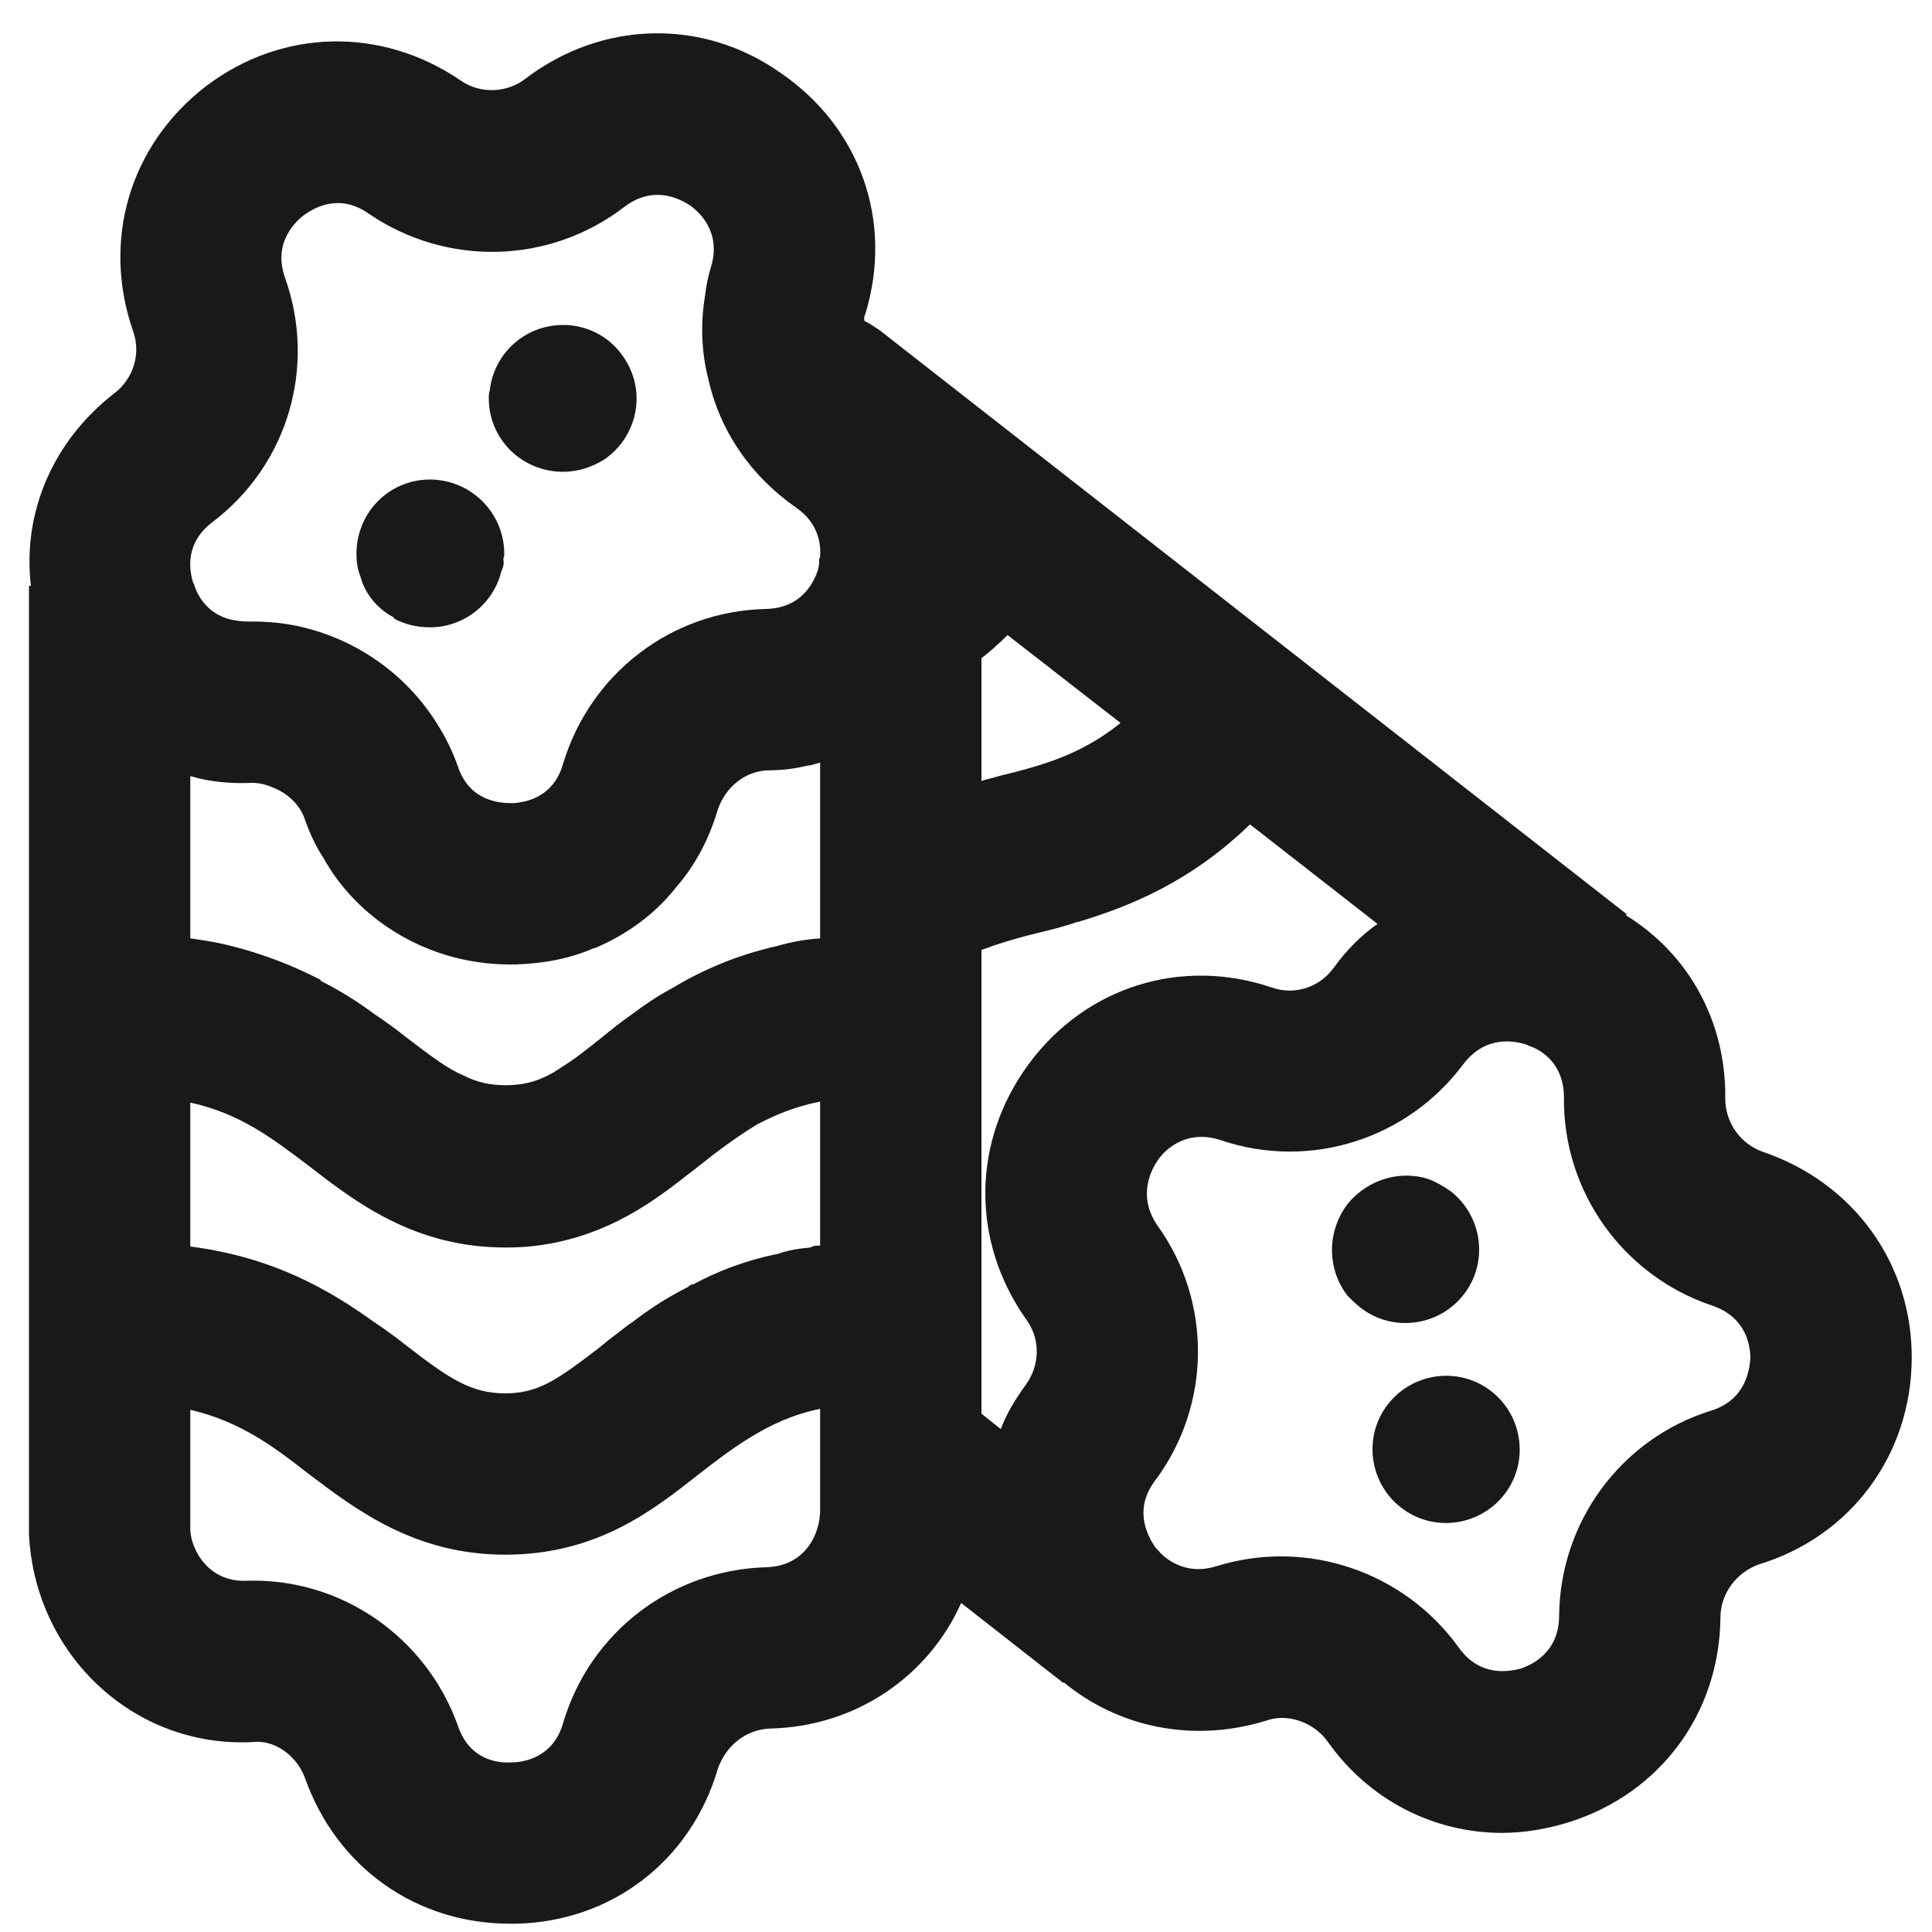 <?xml version="1.0" encoding="UTF-8"?><svg id="Layer_1" xmlns="http://www.w3.org/2000/svg" width="20" height="20" viewBox="0 0 20 20"><defs><style>.cls-1{fill:#191919;}</style></defs><path class="cls-1" d="M15.15,13.404c.26-.33.2-.81-.13-1.07-.07-.05-.14-.09-.21-.12-.3-.11-.65-.01-.86.25-.22.29-.21.68,0,.95.04.04.08.08.13.12.33.26.81.2,1.07-.13Z"/><path class="cls-1" d="M4.45,4.964c-.42,0-.76.34-.76.77,0,.08.01.16.04.23.05.19.18.34.35.43v.01c.11.06.24.09.37.09.36,0,.66-.25.74-.58.02-.04.03-.08.02-.13.01-.02.01-.03.01-.05,0-.43-.35-.77-.77-.77Z"/><path class="cls-1" d="M5.83,3.364c-.4,0-.72.3-.76.68-.01.02-.01.05-.01.08,0,.42.34.76.77.76.16,0,.3-.05.43-.13.2-.14.33-.37.33-.63,0-.23-.11-.44-.27-.58-.13-.11-.3-.18-.49-.18Z"/><path class="cls-1" d="M14.37,14.534c-.26.33-.2.81.13,1.07s.81.2,1.07-.13.2-.81-.13-1.07-.81-.2-1.07.13Z"/><path class="cls-1" d="M18.25,11.924c-.23-.08-.39-.3-.39-.55.01-.8-.38-1.5-1.03-1.9l.01-.01-7.74-6.05c-.05-.03-.1-.07-.15-.09-.01-.03,0-.06.01-.08.29-.96-.06-1.93-.88-2.49-.81-.57-1.85-.54-2.64.06-.19.15-.47.16-.67.02-.82-.56-1.85-.54-2.64.06-.79.61-1.08,1.6-.75,2.54.08.23,0,.49-.2.64-.63.49-.95,1.23-.86,1.99h-.02v9.82c.06,1.24,1.08,2.21,2.31,2.15.24-.03.47.15.55.38.33.92,1.15,1.5,2.12,1.5h.06c.99-.02,1.81-.65,2.09-1.6.08-.24.29-.41.54-.42.89-.02,1.64-.54,1.98-1.3l1.06.83v-.01c.57.47,1.34.63,2.09.4.06-.02.11-.03.17-.03.18,0,.36.09.47.24.43.61,1.1.95,1.81.95.23,0,.46-.04.69-.11.95-.3,1.56-1.13,1.57-2.12,0-.25.17-.47.4-.55.95-.29,1.57-1.13,1.58-2.12.01-.99-.6-1.83-1.54-2.15ZM8.49,15.634c0,.24-.15.58-.56.59-.98.03-1.82.67-2.1,1.61-.1.36-.41.41-.53.41-.14.01-.44-.02-.56-.38-.33-.92-1.21-1.53-2.18-1.5-.41.02-.58-.33-.59-.52v-1.25c.51.12.85.37,1.22.66.49.37,1.1.84,2.04.84.95,0,1.53-.46,2-.83.18-.14.35-.27.53-.38.21-.13.44-.24.73-.3v1.05ZM8.49,12.894c-.03,0-.07,0-.1.02-.12.01-.24.03-.35.07h-.01c-.33.07-.61.18-.85.31-.02,0-.04.01-.06.03-.22.11-.4.23-.57.36-.06.04-.11.08-.16.12-.07.05-.13.1-.19.15-.42.32-.62.47-.97.47-.36,0-.59-.16-1.03-.5-.1-.08-.21-.16-.33-.24-.46-.33-1.04-.67-1.9-.78v-1.49c.51.11.85.37,1.22.65.49.38,1.1.85,2.04.85h.02c.41,0,.76-.1,1.05-.23.29-.13.53-.3.75-.47.06-.05.12-.09.18-.14.2-.16.39-.3.6-.43.19-.1.4-.19.66-.24v1.49ZM8.49,9.714c-.16.01-.31.04-.45.08-.44.1-.79.26-1.09.44-.15.08-.28.17-.4.26-.13.09-.24.18-.35.27-.03.02-.06.05-.09.07-.1.08-.18.14-.26.19-.06.04-.12.08-.18.11-.14.07-.27.1-.44.1-.16,0-.29-.03-.43-.1-.17-.07-.35-.21-.6-.4-.1-.08-.21-.16-.33-.24-.16-.12-.35-.24-.55-.34v-.01c-.27-.14-.59-.27-.96-.36-.12-.03-.25-.05-.39-.07v-1.68c.2.06.42.08.64.07.08,0,.15.02.22.05.15.06.28.18.33.34.05.14.11.27.19.39.16.29.4.54.67.72.36.24.79.38,1.26.38h.06c.29-.01.56-.06.81-.17h.01c.33-.14.62-.35.84-.63.2-.23.34-.5.43-.8.08-.24.29-.41.54-.41.14,0,.27-.02.4-.05h.01c.04-.01.08-.02.11-.03v1.82ZM8.48,5.784c0,.04,0,.07-.01.1v.01c-.04.12-.16.4-.54.41-.98.02-1.82.67-2.1,1.6-.08.29-.3.38-.44.4-.04.01-.07.01-.09.01-.13,0-.44-.02-.56-.38-.05-.14-.11-.27-.19-.4-.29-.49-.76-.85-1.3-1.01-.2-.06-.41-.09-.63-.09h-.06c-.06,0-.12-.01-.17-.02-.25-.06-.35-.26-.38-.36q0-.01-.01-.02c-.04-.13-.09-.41.2-.63.78-.59,1.08-1.61.75-2.53-.13-.37.12-.59.2-.65.1-.07.36-.23.67-.01.81.55,1.87.52,2.64-.07.3-.23.57-.09.68-.02.1.07.33.28.22.64-.03.1-.05.19-.06.29-.05.29-.04.58.03.86.06.27.17.53.33.76.15.22.35.42.58.58.22.15.26.36.25.5,0,.01,0,.02-.01.03ZM10.16,6.814c.09-.07.18-.15.27-.24l1.17.91c-.41.33-.81.44-1.26.55-.06.02-.12.03-.18.05v-1.27ZM10.65,11.014c-.59.8-.6,1.83-.03,2.64.15.2.15.47,0,.68-.11.15-.2.3-.26.46l-.2-.16v-4.8c.16-.06.35-.12.6-.18.12-.03.25-.06.39-.11h.01c.53-.16,1.16-.41,1.78-1.01l1.32,1.03c-.17.12-.32.27-.45.45-.15.21-.41.29-.64.21-.94-.32-1.93-.01-2.52.79ZM17.71,14.604c-.93.29-1.56,1.15-1.57,2.12,0,.38-.28.51-.4.55-.12.03-.42.09-.64-.22-.57-.79-1.58-1.13-2.51-.84-.26.08-.44-.02-.55-.11-.01-.01-.01-.02-.02-.02l-.01-.01c-.02-.03-.05-.05-.06-.07-.07-.11-.22-.38.01-.68.58-.78.59-1.85.02-2.64-.21-.31-.06-.58.01-.68.07-.1.29-.32.65-.2.92.31,1.93-.01,2.51-.79.23-.3.53-.24.65-.2q.01,0,.02.01c.13.04.37.18.37.54-.01.97.61,1.84,1.53,2.15.36.12.4.42.4.55-.01.12-.05.43-.41.54Z"/></svg>